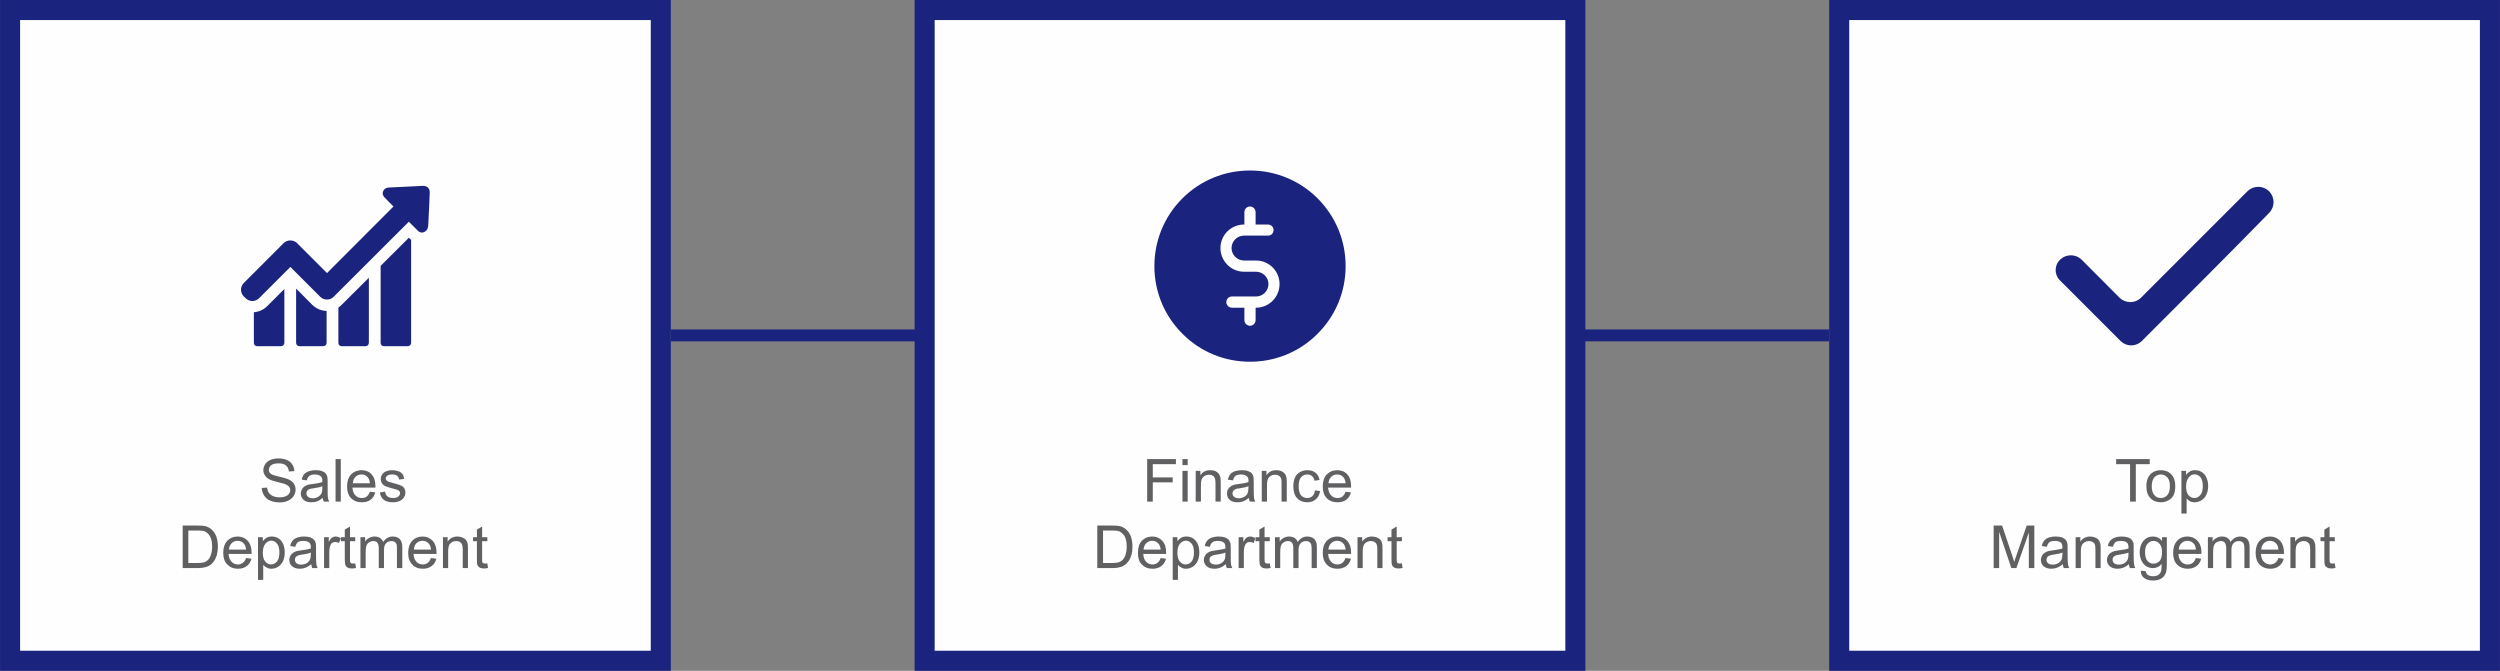<?xml version="1.0" encoding="UTF-8"?>
<!DOCTYPE svg PUBLIC "-//W3C//DTD SVG 1.1//EN" "http://www.w3.org/Graphics/SVG/1.1/DTD/svg11.dtd">
<!-- Creator: CorelDRAW X8 -->
<svg xmlns="http://www.w3.org/2000/svg" xml:space="preserve" width="7.454in" height="2in" version="1.1" style="shape-rendering:geometricPrecision; text-rendering:geometricPrecision; image-rendering:optimizeQuality; fill-rule:evenodd; clip-rule:evenodd"
viewBox="0 0 18694 5016"
 xmlns:xlink="http://www.w3.org/1999/xlink">
 <rect x="0" y="0" width="18694" height="5016" fill="#808080" stroke="none"/>
 <defs>
  <style type="text/css">
   <![CDATA[
    .str0 {stroke:#1A237E;stroke-width:88.855}
    .fil0 {fill:none}
    .fil2 {fill:#FEFEFE}
    .fil1 {fill:#1A237E}
    .fil3 {fill:#606062;fill-rule:nonzero}
    .fil4 {fill:#1A237E;fill-rule:nonzero}
   ]]>
  </style>
 </defs>
 <g id="Layer_x0020_1">
  <line class="fil0 str0" x1="5016" y1="2508" x2="13678" y2= "2508" />
  <g id="_2490692112048">
   <rect class="fil1" width="5016" height="5016"/>
   <rect class="fil2" x="150" y="150" width="4716" height="4716"/>
  </g>
  <rect class="fil1" x="6839" width="5016" height="5016"/>
  <rect class="fil2" x="6989" y="150" width="4716" height="4716"/>
  <rect class="fil1" x="13678" width="5016" height="5016"/>
  <rect class="fil2" x="13828" y="150" width="4716" height="4716"/>
  <path class="fil3" d="M1957 3649l40 -3c2,16 6,29 13,39 7,10 18,19 32,25 14,6 31,9 49,9 16,0 30,-2 42,-7 13,-5 22,-11 28,-20 6,-8 9,-17 9,-27 0,-10 -3,-18 -9,-26 -6,-7 -15,-13 -29,-19 -8,-3 -27,-8 -56,-15 -29,-7 -50,-14 -62,-20 -15,-8 -26,-18 -33,-30 -8,-11 -12,-25 -12,-39 0,-16 5,-31 14,-45 9,-14 22,-25 40,-32 17,-7 37,-11 58,-11 24,0 45,4 63,11 18,8 32,19 41,34 10,15 15,31 16,50l-41 3c-2,-20 -9,-35 -22,-45 -12,-11 -31,-16 -55,-16 -26,0 -44,5 -56,14 -11,10 -17,21 -17,34 0,11 4,21 12,28 8,8 29,15 64,23 34,8 57,14 70,20 18,9 32,19 41,33 9,13 13,28 13,45 0,17 -5,32 -14,47 -10,15 -24,27 -42,35 -18,9 -39,13 -61,13 -29,0 -53,-5 -72,-13 -20,-8 -35,-21 -46,-38 -11,-17 -17,-36 -18,-57z"/>
  <path id="1" class="fil3" d="M2413 3723c-14,12 -28,21 -42,26 -13,5 -27,7 -43,7 -25,0 -45,-6 -58,-18 -14,-13 -21,-28 -21,-47 0,-12 3,-22 8,-31 5,-10 12,-17 20,-23 9,-5 18,-10 28,-13 8,-2 20,-3 35,-5 32,-4 55,-9 70,-14 0,-5 0,-9 0,-10 0,-16 -4,-27 -11,-33 -10,-9 -25,-14 -45,-14 -18,0 -32,4 -40,10 -9,7 -16,18 -20,34l-38 -5c3,-16 9,-30 17,-40 8,-10 20,-17 35,-23 15,-5 32,-8 52,-8 20,0 36,2 48,7 13,5 22,10 27,17 6,7 10,16 13,27 1,7 2,19 2,36l0 52c0,36 0,59 2,69 2,9 5,19 10,27l-41 0c-4,-8 -7,-17 -8,-28zm-3 -87c-14,6 -35,11 -64,15 -16,2 -27,4 -34,7 -7,3 -12,7 -16,13 -3,5 -5,12 -5,18 0,11 4,19 12,26 8,7 19,11 35,11 15,0 28,-4 40,-10 11,-7 20,-16 26,-27 4,-9 6,-22 6,-39l0 -14z"/>
  <polygon id="2" class="fil3" points="2509,3751 2509,3433 2548,3433 2548,3751 "/>
  <path id="3" class="fil3" d="M2766 3677l40 5c-6,24 -18,42 -35,55 -17,13 -39,19 -66,19 -34,0 -60,-10 -80,-31 -20,-20 -30,-50 -30,-87 0,-39 10,-69 30,-90 20,-21 46,-32 78,-32 31,0 56,10 75,31 20,21 29,51 29,89 0,2 0,6 0,10l-172 0c2,25 9,45 22,58 13,14 29,20 48,20 14,0 26,-3 37,-11 10,-8 18,-20 24,-36zm-128 -63l128 0c-2,-19 -7,-34 -15,-43 -12,-16 -28,-23 -48,-23 -18,0 -33,6 -45,18 -12,12 -19,28 -20,48z"/>
  <path id="4" class="fil3" d="M2840 3683l39 -7c2,16 8,28 18,36 10,8 24,12 41,12 18,0 32,-3 40,-11 9,-7 13,-16 13,-25 0,-9 -4,-16 -11,-21 -6,-4 -19,-8 -40,-13 -29,-8 -49,-14 -60,-19 -11,-5 -19,-13 -25,-22 -6,-9 -8,-20 -8,-31 0,-10 2,-20 7,-28 4,-9 11,-16 19,-22 6,-5 14,-8 25,-11 10,-4 21,-5 33,-5 18,0 34,3 48,8 13,5 24,12 30,21 7,9 11,21 13,36l-38 5c-1,-12 -6,-21 -15,-28 -8,-7 -20,-10 -35,-10 -18,0 -31,3 -38,9 -8,6 -12,13 -12,21 0,5 2,9 5,13 3,4 8,8 15,11 4,1 15,4 34,10 28,7 47,13 58,18 11,4 20,11 26,20 6,9 9,20 9,34 0,13 -3,25 -11,36 -8,12 -19,21 -33,27 -14,6 -30,9 -49,9 -29,0 -52,-6 -68,-18 -16,-13 -26,-31 -30,-55z"/>
  <path id="5" class="fil3" d="M1366 4248l0 -318 110 0c25,0 43,1 57,4 18,4 33,12 46,23 17,14 29,32 38,54 8,22 12,48 12,76 0,24 -3,45 -8,64 -6,19 -13,34 -22,46 -9,13 -18,22 -29,29 -10,7 -23,13 -38,16 -15,4 -32,6 -51,6l-115 0zm42 -38l68 0c21,0 38,-2 50,-5 12,-4 21,-10 28,-17 10,-10 18,-23 23,-40 6,-17 9,-38 9,-62 0,-33 -6,-59 -17,-77 -10,-18 -24,-29 -39,-36 -12,-4 -30,-6 -55,-6l-67 0 0 243z"/>
  <path id="6" class="fil3" d="M1840 4173l40 5c-6,24 -18,42 -35,55 -17,13 -39,20 -66,20 -34,0 -60,-11 -80,-32 -20,-20 -30,-49 -30,-87 0,-38 10,-68 30,-90 20,-21 46,-32 78,-32 30,0 56,11 75,32 19,21 29,50 29,88 0,2 0,6 0,10l-172 0c2,26 9,45 22,58 13,14 29,21 48,21 14,0 26,-4 36,-12 11,-7 19,-19 25,-36zm-128 -63l128 0c-2,-19 -7,-33 -15,-43 -12,-15 -28,-23 -48,-23 -18,0 -33,6 -45,18 -12,12 -19,28 -20,48z"/>
  <path id="7" class="fil3" d="M1929 4336l0 -319 36 0 0 30c8,-11 18,-20 28,-26 11,-6 24,-9 39,-9 19,0 37,5 52,15 15,10 26,25 34,43 7,19 11,39 11,61 0,23 -4,44 -12,63 -9,19 -21,33 -37,44 -16,10 -33,15 -51,15 -13,0 -25,-3 -35,-9 -10,-5 -19,-12 -26,-20l0 112 -39 0zm36 -202c0,29 6,51 18,65 12,14 26,22 43,22 18,0 32,-8 45,-22 12,-15 18,-38 18,-68 0,-30 -6,-52 -18,-66 -12,-15 -26,-22 -43,-22 -17,0 -31,8 -44,23 -13,16 -19,38 -19,68z"/>
  <path id="8" class="fil3" d="M2327 4219c-15,12 -29,21 -42,26 -13,5 -28,8 -43,8 -25,0 -45,-7 -59,-19 -13,-12 -20,-28 -20,-47 0,-11 3,-22 8,-31 5,-9 12,-17 20,-22 8,-6 18,-10 28,-13 8,-2 19,-4 35,-6 31,-4 55,-8 70,-13 0,-6 0,-9 0,-11 0,-15 -4,-27 -11,-33 -10,-9 -25,-13 -45,-13 -18,0 -32,3 -41,9 -8,7 -15,18 -19,35l-38 -6c3,-16 9,-29 17,-39 8,-10 19,-18 35,-24 15,-5 32,-8 52,-8 20,0 36,3 48,7 12,5 21,11 27,18 6,7 10,16 12,26 2,7 2,19 2,36l0 52c0,36 1,59 3,69 1,10 5,19 9,28l-40 0c-4,-9 -7,-18 -8,-29zm-3 -87c-14,6 -36,11 -64,15 -16,2 -28,5 -34,8 -7,3 -12,7 -16,12 -3,6 -5,12 -5,19 0,10 4,19 12,26 8,6 19,10 34,10 15,0 29,-3 41,-10 11,-6 20,-15 25,-27 5,-9 7,-21 7,-39l0 -14z"/>
  <path id="9" class="fil3" d="M2423 4248l0 -231 35 0 0 35c9,-16 17,-27 25,-32 8,-5 16,-8 25,-8 13,0 27,4 40,13l-14 36c-9,-6 -19,-8 -28,-8 -9,0 -16,2 -23,7 -7,5 -11,13 -14,22 -5,14 -7,29 -7,45l0 121 -39 0z"/>
  <path id="10" class="fil3" d="M2656 4213l6 34c-11,3 -21,4 -30,4 -14,0 -25,-2 -33,-7 -8,-4 -13,-10 -16,-18 -3,-7 -5,-22 -5,-46l0 -133 -29 0 0 -30 29 0 0 -57 39 -23 0 80 39 0 0 30 -39 0 0 135c0,12 1,19 2,22 2,3 4,6 7,8 3,1 7,2 13,2 5,0 10,0 17,-1z"/>
  <path id="11" class="fil3" d="M2695 4248l0 -231 35 0 0 33c7,-12 17,-21 29,-27 12,-7 25,-11 41,-11 17,0 31,4 42,11 10,7 18,17 23,30 18,-27 42,-41 71,-41 23,0 41,7 53,19 12,13 19,32 19,59l0 158 -40 0 0 -145c0,-16 -1,-27 -3,-34 -3,-7 -7,-12 -14,-17 -7,-4 -15,-6 -24,-6 -16,0 -29,5 -40,16 -11,11 -16,28 -16,52l0 134 -39 0 0 -150c0,-17 -4,-30 -10,-39 -6,-9 -17,-13 -31,-13 -11,0 -21,3 -31,9 -9,5 -16,14 -20,25 -4,11 -6,27 -6,48l0 120 -39 0z"/>
  <path id="12" class="fil3" d="M3222 4173l41 5c-7,24 -18,42 -36,55 -17,13 -39,20 -65,20 -34,0 -61,-11 -80,-32 -20,-20 -30,-49 -30,-87 0,-38 10,-68 30,-90 20,-21 46,-32 77,-32 31,0 56,11 76,32 19,21 29,50 29,88 0,2 0,6 0,10l-172 0c1,26 9,45 21,58 13,14 29,21 49,21 14,0 26,-4 36,-12 10,-7 18,-19 24,-36zm-128 -63l129 0c-2,-19 -7,-33 -15,-43 -13,-15 -29,-23 -48,-23 -18,0 -33,6 -46,18 -12,12 -18,28 -20,48z"/>
  <path id="13" class="fil3" d="M3312 4248l0 -231 35 0 0 33c17,-25 41,-38 73,-38 14,0 27,3 39,8 11,5 20,11 26,19 5,8 10,18 12,29 1,7 2,20 2,38l0 142 -39 0 0 -140c0,-16 -2,-28 -5,-36 -3,-8 -8,-14 -16,-19 -7,-5 -17,-7 -27,-7 -17,0 -31,5 -43,16 -12,10 -18,30 -18,60l0 126 -39 0z"/>
  <path id="14" class="fil3" d="M3644 4213l5 34c-11,3 -21,4 -29,4 -14,0 -25,-2 -33,-7 -8,-4 -13,-10 -17,-18 -3,-7 -4,-22 -4,-46l0 -133 -29 0 0 -30 29 0 0 -57 39 -23 0 80 39 0 0 30 -39 0 0 135c0,12 0,19 2,22 1,3 3,6 7,8 3,1 7,2 13,2 4,0 10,0 17,-1z"/>
  <polygon class="fil3" points="8578,3751 8578,3433 8793,3433 8793,3471 8620,3471 8620,3570 8769,3570 8769,3607 8620,3607 8620,3751 "/>
  <path id="1" class="fil3" d="M8842 3478l0 -45 39 0 0 45 -39 0zm0 273l0 -230 39 0 0 230 -39 0z"/>
  <path id="2" class="fil3" d="M8941 3751l0 -230 35 0 0 33c17,-26 41,-38 73,-38 14,0 27,2 39,7 11,5 20,12 26,20 5,8 10,18 12,29 1,7 2,20 2,38l0 141 -39 0 0 -140c0,-16 -2,-28 -5,-35 -3,-8 -8,-15 -16,-19 -7,-5 -17,-7 -27,-7 -17,0 -31,5 -43,16 -12,10 -18,30 -18,60l0 125 -39 0z"/>
  <path id="3" class="fil3" d="M9339 3723c-15,12 -29,21 -42,26 -14,5 -28,7 -43,7 -26,0 -45,-6 -59,-18 -13,-13 -20,-28 -20,-47 0,-12 2,-22 7,-31 6,-10 12,-17 21,-23 8,-5 17,-10 28,-13 7,-2 19,-3 35,-5 31,-4 54,-9 69,-14 0,-5 1,-9 1,-10 0,-16 -4,-27 -12,-33 -10,-9 -24,-14 -44,-14 -19,0 -32,4 -41,10 -9,7 -15,18 -19,34l-39 -5c4,-16 10,-30 18,-40 8,-10 19,-17 34,-23 15,-5 33,-8 53,-8 19,0 35,2 48,7 12,5 21,10 27,17 6,7 10,16 12,27 1,7 2,19 2,36l0 52c0,36 1,59 2,69 2,9 5,19 10,27l-41 0c-4,-8 -6,-17 -7,-28zm-3 -87c-15,6 -36,11 -64,15 -17,2 -28,4 -35,7 -6,3 -11,7 -15,13 -4,5 -6,12 -6,18 0,11 4,19 12,26 8,7 20,11 35,11 15,0 28,-4 40,-10 12,-7 21,-16 26,-27 4,-9 6,-22 6,-39l1 -14z"/>
  <path id="4" class="fil3" d="M9435 3751l0 -230 35 0 0 33c17,-26 42,-38 73,-38 14,0 27,2 39,7 11,5 20,12 26,20 6,8 10,18 12,29 1,7 2,20 2,38l0 141 -39 0 0 -140c0,-16 -1,-28 -4,-35 -4,-8 -9,-15 -17,-19 -7,-5 -16,-7 -27,-7 -16,0 -31,5 -43,16 -12,10 -18,30 -18,60l0 125 -39 0z"/>
  <path id="5" class="fil3" d="M9833 3667l38 5c-4,27 -15,47 -32,62 -17,15 -39,22 -64,22 -31,0 -57,-10 -76,-31 -19,-20 -28,-50 -28,-88 0,-25 4,-47 12,-65 8,-19 21,-33 38,-42 16,-9 35,-14 55,-14 24,0 45,6 61,19 16,13 26,31 30,54l-37 6c-4,-16 -10,-28 -20,-35 -9,-8 -20,-12 -33,-12 -20,0 -36,7 -48,21 -12,14 -18,36 -18,67 0,31 6,53 17,67 12,14 28,21 47,21 15,0 28,-4 38,-14 11,-9 17,-24 20,-43z"/>
  <path id="6" class="fil3" d="M10062 3677l40 5c-6,24 -18,42 -35,55 -17,13 -39,19 -66,19 -34,0 -60,-10 -80,-31 -20,-20 -30,-50 -30,-87 0,-39 10,-69 30,-90 20,-21 46,-32 78,-32 31,0 56,10 75,31 20,21 29,51 29,89 0,2 0,6 0,10l-172 0c2,25 9,45 22,58 13,14 29,20 48,20 14,0 26,-3 37,-11 10,-8 18,-20 24,-36zm-128 -63l128 0c-2,-19 -7,-34 -15,-43 -12,-16 -28,-23 -48,-23 -18,0 -33,6 -45,18 -12,12 -19,28 -20,48z"/>
  <path id="7" class="fil3" d="M8205 4248l0 -318 110 0c25,0 44,1 57,4 18,4 33,12 46,23 17,14 30,32 38,54 8,22 12,48 12,76 0,24 -2,45 -8,64 -6,19 -13,34 -22,46 -9,13 -18,22 -29,29 -10,7 -23,13 -38,16 -14,4 -31,6 -51,6l-115 0zm43 -38l68 0c20,0 37,-2 49,-5 12,-4 21,-10 28,-17 10,-10 18,-23 24,-40 5,-17 8,-38 8,-62 0,-33 -6,-59 -16,-77 -11,-18 -25,-29 -40,-36 -11,-4 -30,-6 -55,-6l-66 0 0 243z"/>
  <path id="8" class="fil3" d="M8679 4173l40 5c-6,24 -18,42 -35,55 -17,13 -39,20 -66,20 -34,0 -60,-11 -80,-32 -20,-20 -29,-49 -29,-87 0,-38 9,-68 29,-90 20,-21 46,-32 78,-32 31,0 56,11 75,32 20,21 29,50 29,88 0,2 0,6 0,10l-171 0c1,26 8,45 21,58 13,14 29,21 48,21 14,0 27,-4 37,-12 10,-7 18,-19 24,-36zm-128 -63l128 0c-2,-19 -7,-33 -15,-43 -12,-15 -28,-23 -48,-23 -18,0 -33,6 -45,18 -12,12 -19,28 -20,48z"/>
  <path id="9" class="fil3" d="M8769 4336l0 -319 35 0 0 30c8,-11 18,-20 28,-26 11,-6 24,-9 39,-9 20,0 37,5 52,15 15,10 26,25 34,43 8,19 11,39 11,61 0,23 -4,44 -12,63 -9,19 -21,33 -37,44 -16,10 -33,15 -51,15 -13,0 -25,-3 -35,-9 -10,-5 -19,-12 -25,-20l0 112 -39 0zm35 -202c0,29 6,51 18,65 12,14 26,22 44,22 17,0 32,-8 44,-22 12,-15 18,-38 18,-68 0,-30 -6,-52 -18,-66 -12,-15 -26,-22 -43,-22 -16,0 -31,8 -44,23 -13,16 -19,38 -19,68z"/>
  <path id="10" class="fil3" d="M9166 4219c-14,12 -28,21 -42,26 -13,5 -27,8 -43,8 -25,0 -45,-7 -58,-19 -14,-12 -21,-28 -21,-47 0,-11 3,-22 8,-31 5,-9 12,-17 20,-22 9,-6 18,-10 28,-13 8,-2 20,-4 35,-6 32,-4 55,-8 70,-13 0,-6 0,-9 0,-11 0,-15 -4,-27 -11,-33 -10,-9 -25,-13 -45,-13 -18,0 -32,3 -40,9 -9,7 -16,18 -20,35l-38 -6c3,-16 9,-29 17,-39 8,-10 20,-18 35,-24 15,-5 32,-8 52,-8 20,0 36,3 48,7 13,5 22,11 27,18 6,7 10,16 13,26 1,7 2,19 2,36l0 52c0,36 0,59 2,69 2,10 5,19 10,28l-41 0c-4,-9 -7,-18 -8,-29zm-3 -87c-14,6 -35,11 -64,15 -16,2 -27,5 -34,8 -7,3 -12,7 -16,12 -3,6 -5,12 -5,19 0,10 4,19 12,26 8,6 19,10 35,10 15,0 28,-3 40,-10 11,-6 20,-15 26,-27 4,-9 6,-21 6,-39l0 -14z"/>
  <path id="11" class="fil3" d="M9262 4248l0 -231 35 0 0 35c9,-16 18,-27 25,-32 8,-5 16,-8 25,-8 13,0 27,4 40,13l-13 36c-10,-6 -19,-8 -29,-8 -8,0 -16,2 -23,7 -6,5 -11,13 -14,22 -5,14 -7,29 -7,45l0 121 -39 0z"/>
  <path id="12" class="fil3" d="M9495 4213l6 34c-11,3 -21,4 -30,4 -14,0 -25,-2 -33,-7 -7,-4 -13,-10 -16,-18 -3,-7 -5,-22 -5,-46l0 -133 -29 0 0 -30 29 0 0 -57 39 -23 0 80 39 0 0 30 -39 0 0 135c0,12 1,19 2,22 2,3 4,6 7,8 3,1 8,2 13,2 5,0 10,0 17,-1z"/>
  <path id="13" class="fil3" d="M9534 4248l0 -231 35 0 0 33c7,-12 17,-21 29,-27 12,-7 26,-11 41,-11 17,0 31,4 42,11 11,7 18,17 23,30 18,-27 42,-41 71,-41 23,0 41,7 53,19 13,13 19,32 19,59l0 158 -39 0 0 -145c0,-16 -2,-27 -4,-34 -3,-7 -7,-12 -14,-17 -7,-4 -15,-6 -23,-6 -17,0 -30,5 -41,16 -11,11 -16,28 -16,52l0 134 -39 0 0 -150c0,-17 -3,-30 -10,-39 -6,-9 -17,-13 -31,-13 -11,0 -21,3 -30,9 -10,5 -16,14 -21,25 -4,11 -6,27 -6,48l0 120 -39 0z"/>
  <path id="14" class="fil3" d="M10061 4173l41 5c-7,24 -18,42 -35,55 -18,13 -40,20 -66,20 -34,0 -61,-11 -80,-32 -20,-20 -30,-49 -30,-87 0,-38 10,-68 30,-90 20,-21 46,-32 78,-32 30,0 55,11 75,32 19,21 29,50 29,88 0,2 0,6 0,10l-172 0c2,26 9,45 22,58 12,14 29,21 48,21 14,0 26,-4 36,-12 10,-7 18,-19 24,-36zm-128 -63l129 0c-2,-19 -7,-33 -15,-43 -12,-15 -28,-23 -48,-23 -18,0 -33,6 -45,18 -13,12 -19,28 -21,48z"/>
  <path id="15" class="fil3" d="M10151 4248l0 -231 35 0 0 33c17,-25 42,-38 73,-38 14,0 27,3 39,8 11,5 20,11 26,19 6,8 10,18 12,29 1,7 2,20 2,38l0 142 -39 0 0 -140c0,-16 -1,-28 -4,-36 -3,-8 -9,-14 -17,-19 -7,-5 -16,-7 -27,-7 -16,0 -31,5 -43,16 -12,10 -18,30 -18,60l0 126 -39 0z"/>
  <path id="16" class="fil3" d="M10483 4213l5 34c-11,3 -20,4 -29,4 -14,0 -25,-2 -33,-7 -8,-4 -13,-10 -16,-18 -4,-7 -5,-22 -5,-46l0 -133 -29 0 0 -30 29 0 0 -57 39 -23 0 80 39 0 0 30 -39 0 0 135c0,12 1,19 2,22 1,3 4,6 7,8 3,1 7,2 13,2 4,0 10,0 17,-1z"/>
  <polygon class="fil3" points="15928,3751 15928,3471 15824,3471 15824,3433 16075,3433 16075,3471 15971,3471 15971,3751 "/>
  <path id="1" class="fil3" d="M16050 3636c0,-42 12,-74 36,-95 19,-17 44,-25 72,-25 32,0 58,10 78,31 20,21 30,49 30,86 0,29 -4,53 -13,70 -9,17 -22,30 -39,39 -17,10 -36,14 -56,14 -32,0 -58,-10 -78,-31 -20,-20 -30,-50 -30,-89zm40 0c0,30 7,52 19,66 13,15 30,22 49,22 20,0 36,-7 49,-22 13,-15 19,-37 19,-67 0,-29 -6,-50 -19,-65 -13,-14 -30,-22 -49,-22 -19,0 -36,8 -49,22 -12,15 -19,37 -19,66z"/>
  <path id="2" class="fil3" d="M16312 3840l0 -319 35 0 0 30c9,-12 18,-20 29,-26 10,-6 23,-9 38,-9 20,0 37,5 52,15 15,10 27,24 34,43 8,18 12,38 12,60 0,24 -4,45 -13,64 -8,19 -21,33 -37,43 -16,10 -33,15 -51,15 -13,0 -24,-2 -35,-8 -10,-5 -18,-12 -25,-21l0 113 -39 0zm35 -202c0,29 6,51 18,65 12,14 27,21 44,21 17,0 32,-7 44,-22 13,-14 19,-37 19,-68 0,-29 -6,-51 -18,-66 -12,-14 -27,-21 -43,-21 -17,0 -32,7 -44,23 -13,15 -20,38 -20,68z"/>
  <path id="3" class="fil3" d="M14908 4248l0 -318 63 0 76 225c7,21 12,36 15,47 3,-12 9,-29 17,-51l76 -221 57 0 0 318 -41 0 0 -266 -93 266 -38 0 -91 -271 0 271 -41 0z"/>
  <path id="4" class="fil3" d="M15425 4219c-15,12 -29,21 -42,26 -13,5 -28,8 -43,8 -25,0 -45,-7 -59,-19 -13,-12 -20,-28 -20,-47 0,-11 3,-22 8,-31 5,-9 12,-17 20,-22 8,-6 18,-10 28,-13 8,-2 19,-4 35,-6 31,-4 55,-8 70,-13 0,-6 0,-9 0,-11 0,-15 -4,-27 -11,-33 -10,-9 -25,-13 -45,-13 -18,0 -32,3 -41,9 -8,7 -15,18 -19,35l-38 -6c3,-16 9,-29 17,-39 8,-10 19,-18 34,-24 16,-5 33,-8 53,-8 20,0 36,3 48,7 12,5 21,11 27,18 6,7 10,16 12,26 2,7 2,19 2,36l0 52c0,36 1,59 3,69 1,10 5,19 9,28l-41 0c-3,-9 -6,-18 -7,-29zm-3 -87c-14,6 -36,11 -64,15 -16,2 -28,5 -34,8 -7,3 -12,7 -16,12 -3,6 -5,12 -5,19 0,10 4,19 12,26 8,6 19,10 34,10 15,0 29,-3 40,-10 12,-6 21,-15 26,-27 5,-9 7,-21 7,-39l0 -14z"/>
  <path id="5" class="fil3" d="M15521 4248l0 -231 35 0 0 33c17,-25 42,-38 74,-38 14,0 26,3 38,8 12,5 20,11 26,19 6,8 10,18 12,29 2,7 2,20 2,38l0 142 -39 0 0 -140c0,-16 -1,-28 -4,-36 -3,-8 -9,-14 -16,-19 -8,-5 -17,-7 -28,-7 -16,0 -30,5 -42,16 -13,10 -19,30 -19,60l0 126 -39 0z"/>
  <path id="6" class="fil3" d="M15919 4219c-14,12 -28,21 -42,26 -13,5 -28,8 -43,8 -25,0 -45,-7 -58,-19 -14,-12 -21,-28 -21,-47 0,-11 3,-22 8,-31 5,-9 12,-17 20,-22 8,-6 18,-10 28,-13 8,-2 20,-4 35,-6 32,-4 55,-8 70,-13 0,-6 0,-9 0,-11 0,-15 -4,-27 -11,-33 -10,-9 -25,-13 -45,-13 -18,0 -32,3 -41,9 -8,7 -15,18 -19,35l-38 -6c3,-16 9,-29 17,-39 8,-10 20,-18 35,-24 15,-5 32,-8 52,-8 20,0 36,3 48,7 12,5 22,11 27,18 6,7 10,16 13,26 1,7 1,19 1,36l0 52c0,36 1,59 3,69 1,10 5,19 9,28l-40 0c-4,-9 -7,-18 -8,-29zm-3 -87c-14,6 -36,11 -64,15 -16,2 -28,5 -34,8 -7,3 -12,7 -16,12 -3,6 -5,12 -5,19 0,10 4,19 12,26 8,6 19,10 34,10 15,0 29,-3 41,-10 11,-6 20,-15 25,-27 5,-9 7,-21 7,-39l0 -14z"/>
  <path id="7" class="fil3" d="M16008 4267l38 5c2,12 6,20 13,26 10,7 23,11 40,11 18,0 32,-4 42,-11 10,-7 17,-18 20,-31 2,-7 3,-24 3,-50 -17,21 -39,31 -64,31 -32,0 -56,-12 -74,-35 -17,-22 -26,-50 -26,-82 0,-22 4,-42 12,-61 8,-18 20,-32 35,-43 15,-10 33,-15 53,-15 27,0 50,11 67,34l0 -29 36 0 0 199c0,36 -3,62 -11,76 -7,15 -18,27 -34,36 -16,9 -36,13 -59,13 -27,0 -49,-6 -66,-19 -17,-12 -25,-30 -25,-55zm32 -139c0,31 6,53 18,66 12,14 27,21 45,21 18,0 34,-7 46,-20 12,-14 18,-36 18,-65 0,-28 -6,-50 -19,-64 -12,-14 -27,-21 -45,-21 -17,0 -32,7 -44,21 -13,14 -19,35 -19,62z"/>
  <path id="8" class="fil3" d="M16420 4173l40 5c-6,24 -18,42 -35,55 -17,13 -39,20 -66,20 -33,0 -60,-11 -80,-32 -19,-20 -29,-49 -29,-87 0,-38 10,-68 30,-90 19,-21 45,-32 77,-32 31,0 56,11 75,32 20,21 30,50 30,88 0,2 0,6 -1,10l-171 0c1,26 8,45 21,58 13,14 29,21 48,21 15,0 27,-4 37,-12 10,-7 18,-19 24,-36zm-128 -63l128 0c-1,-19 -6,-33 -14,-43 -13,-15 -29,-23 -49,-23 -18,0 -33,6 -45,18 -12,12 -19,28 -20,48z"/>
  <path id="9" class="fil3" d="M16510 4248l0 -231 35 0 0 33c7,-12 17,-21 29,-27 12,-7 25,-11 41,-11 17,0 31,4 41,11 11,7 19,17 23,30 19,-27 43,-41 72,-41 23,0 41,7 53,19 12,13 18,32 18,59l0 158 -39 0 0 -145c0,-16 -1,-27 -4,-34 -2,-7 -7,-12 -13,-17 -7,-4 -15,-6 -24,-6 -16,0 -30,5 -40,16 -11,11 -16,28 -16,52l0 134 -39 0 0 -150c0,-17 -4,-30 -10,-39 -6,-9 -17,-13 -31,-13 -11,0 -21,3 -31,9 -9,5 -16,14 -20,25 -4,11 -6,27 -6,48l0 120 -39 0z"/>
  <path id="10" class="fil3" d="M17037 4173l40 5c-6,24 -18,42 -35,55 -17,13 -39,20 -66,20 -33,0 -60,-11 -80,-32 -19,-20 -29,-49 -29,-87 0,-38 10,-68 30,-90 20,-21 45,-32 77,-32 31,0 56,11 76,32 19,21 29,50 29,88 0,2 0,6 0,10l-172 0c1,26 8,45 21,58 13,14 29,21 48,21 15,0 27,-4 37,-12 10,-7 18,-19 24,-36zm-128 -63l128 0c-1,-19 -6,-33 -14,-43 -13,-15 -29,-23 -49,-23 -17,0 -33,6 -45,18 -12,12 -19,28 -20,48z"/>
  <path id="11" class="fil3" d="M17127 4248l0 -231 35 0 0 33c17,-25 41,-38 73,-38 14,0 27,3 38,8 12,5 21,11 27,19 5,8 9,18 12,29 1,7 2,20 2,38l0 142 -39 0 0 -140c0,-16 -2,-28 -5,-36 -3,-8 -8,-14 -16,-19 -8,-5 -17,-7 -27,-7 -17,0 -31,5 -43,16 -12,10 -18,30 -18,60l0 126 -39 0z"/>
  <path id="12" class="fil3" d="M17459 4213l5 34c-11,3 -21,4 -29,4 -14,0 -25,-2 -33,-7 -8,-4 -14,-10 -17,-18 -3,-7 -4,-22 -4,-46l0 -133 -29 0 0 -30 29 0 0 -57 39 -23 0 80 39 0 0 30 -39 0 0 135c0,12 0,19 2,22 1,3 3,6 6,8 3,1 8,2 14,2 4,0 10,0 17,-1z"/>
  <path class="fil4" d="M1898 2335l0 229c0,14 11,25 25,25l177 0c14,0 26,-11 26,-25l0 -403 -129 129c-27,27 -62,42 -99,45z"/>
  <path class="fil4" d="M2214 2158l0 406c0,14 11,25 25,25l177 0c14,0 26,-11 26,-25l0 -239c-41,-1 -78,-17 -107,-45l-121 -122z"/>
  <path class="fil4" d="M2530 2300l0 264c0,14 11,25 25,25l177 0c14,0 26,-11 26,-25l0 -487 -203 202c-8,8 -16,15 -25,21z"/>
  <path class="fil4" d="M3057 1778l-211 210 0 576c0,14 11,25 25,25l177 0c14,0 26,-11 26,-25l0 -771c-6,-4 -10,-9 -14,-12l-3 -3z"/>
  <path class="fil4" d="M3201 1404c-8,-9 -21,-14 -37,-14l-5 0c-82,4 -164,8 -246,12 -11,1 -26,1 -38,13 -4,4 -7,8 -9,13 -13,27 5,44 13,52l20 21c14,14 29,29 43,43l-497 498 -224 -224c-13,-13 -31,-20 -50,-20 -19,0 -37,7 -50,20l-298 298c-14,14 -21,32 -21,50l0 0c0,19 7,37 21,51l13 13c14,13 32,21 51,21 19,0 37,-8 50,-21l234 -234 223 223c14,14 32,21 51,21 19,0 37,-7 50,-21l562 -561 63 63c8,8 18,18 34,18 7,0 13,-1 20,-5 5,-3 9,-6 13,-9 12,-13 14,-29 15,-41 2,-54 5,-107 8,-160l3 -81c1,-17 -3,-30 -12,-39z"/>
  <path class="fil1" d="M9853 1484c-135,-135 -315,-209 -506,-209 -191,0 -371,74 -506,209 -135,135 -209,315 -209,506 0,191 74,370 209,505 135,136 315,210 506,210 191,0 371,-74 506,-210 135,-135 209,-314 209,-505 0,-191 -74,-371 -209,-506zm-461 817l-3 0 0 93c0,23 -19,42 -42,42 -23,0 -42,-19 -42,-42l0 -93 -93 0c-23,0 -42,-19 -42,-42 0,-23 19,-42 42,-42l180 0c51,0 93,-41 93,-93 0,-51 -42,-92 -93,-92l-90 0c-97,0 -176,-80 -176,-177 0,-97 79,-176 176,-176l3 0 0 -93c0,-23 19,-42 42,-42 23,0 42,19 42,42l0 93 93 0c23,0 41,18 41,41 0,24 -18,42 -41,42l-180 0c-51,0 -93,42 -93,93 0,51 42,93 93,93l90 0c97,0 176,79 176,176 0,98 -79,177 -176,177z"/>
  <path class="fil1" d="M15408 1939l0 0c43,-40 111,-40 155,0l289 290c44,40 112,40 155,0l802 -802c44,-40 111,-40 155,0l7 7c40,44 40,111 0,155 -310,317 -640,647 -957,963 -44,41 -111,41 -155,0l-458 -458c-41,-43 -39,-112 4,-153 1,0 2,-1 3,-2z"/>
 </g>
</svg>
